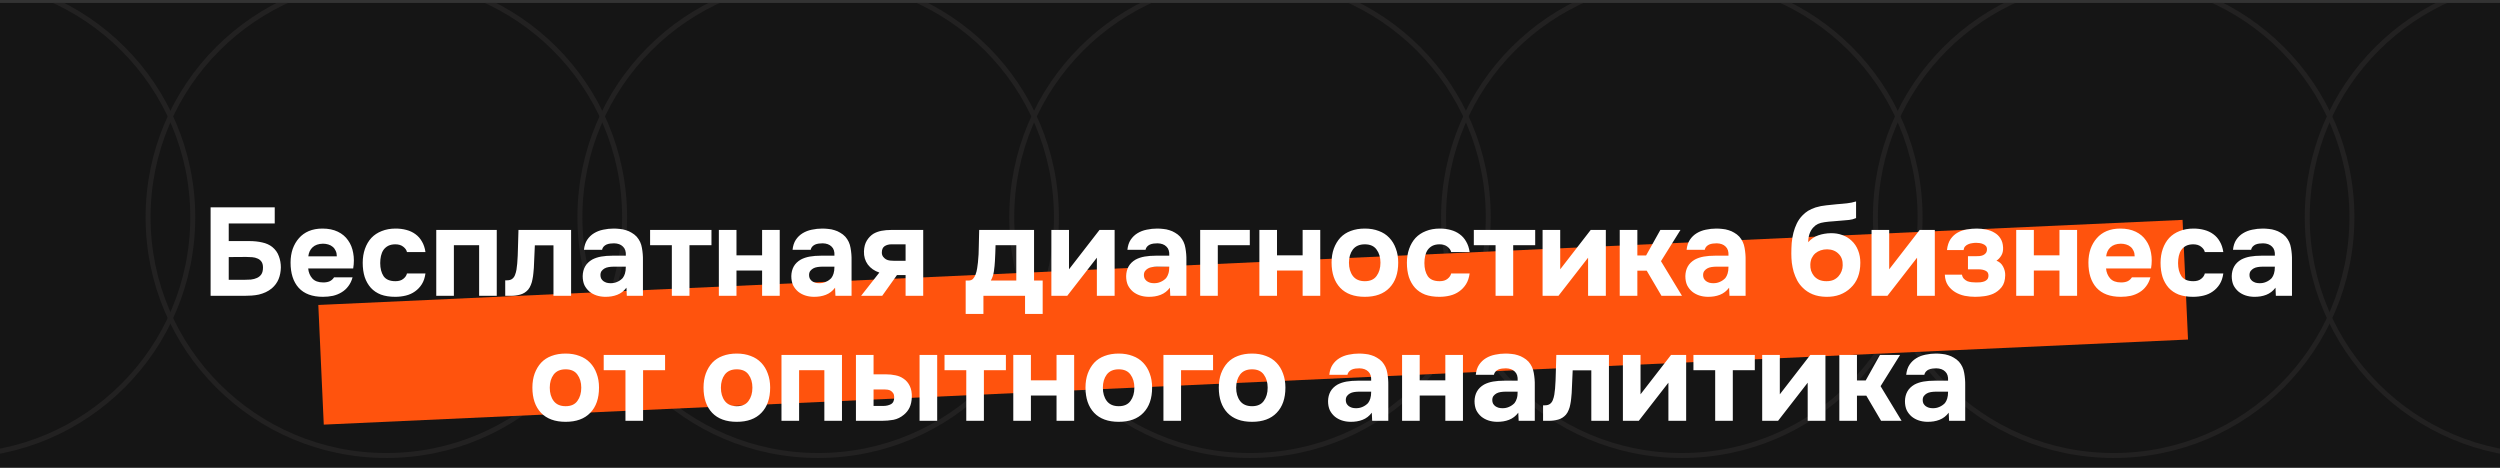 <?xml version="1.0" encoding="UTF-8"?> <svg xmlns="http://www.w3.org/2000/svg" width="700" height="131" viewBox="0 0 700 131" fill="none"><rect x="0" y="0" width="700" height="131" fill="#333333" stroke="none"/><g clip-path="url(#clip0_68_79)"><rect width="700" height="130" transform="translate(0 0.829)" fill="#151515"></rect><circle cx="-12.737" cy="60.829" r="66.711" stroke="#222121" stroke-width="1.39"></circle><circle cx="108.175" cy="60.829" r="66.711" stroke="#222121" stroke-width="1.39"></circle><circle cx="229.087" cy="60.829" r="66.711" stroke="#222121" stroke-width="1.39"></circle><circle cx="350" cy="60.829" r="66.711" stroke="#222121" stroke-width="1.39"></circle><circle cx="470.912" cy="60.829" r="66.711" stroke="#222121" stroke-width="1.39"></circle><circle cx="591.825" cy="60.829" r="66.711" stroke="#222121" stroke-width="1.39"></circle><circle cx="712.737" cy="60.829" r="66.711" stroke="#222121" stroke-width="1.39"></circle><rect x="89.126" y="85.389" width="522.533" height="33.538" transform="rotate(-2.613 89.126 85.389)" fill="#FF530D"></rect><path d="M58.97 82.829V58.049H76.925V62.564H64.045V67.499H69.715C71.115 67.499 72.351 67.628 73.425 67.884C74.521 68.118 75.455 68.538 76.225 69.144C77.111 69.868 77.73 70.731 78.08 71.734C78.453 72.714 78.64 73.764 78.64 74.884C78.616 76.074 78.406 77.159 78.01 78.139C77.613 79.119 76.983 79.983 76.12 80.729C75.583 81.173 75.011 81.534 74.405 81.814C73.798 82.094 73.156 82.316 72.48 82.479C71.826 82.619 71.15 82.713 70.45 82.759C69.773 82.806 69.108 82.829 68.455 82.829H58.97ZM64.045 78.349H68.315C68.968 78.349 69.61 78.326 70.24 78.279C70.87 78.209 71.441 78.058 71.955 77.824C72.468 77.591 72.876 77.253 73.18 76.809C73.483 76.343 73.635 75.713 73.635 74.919C73.635 74.219 73.495 73.671 73.215 73.274C72.935 72.878 72.573 72.586 72.13 72.399C71.686 72.189 71.185 72.061 70.625 72.014C70.065 71.968 69.493 71.944 68.91 71.944L64.045 71.979V78.349ZM90.494 79.084C91.194 79.084 91.789 78.979 92.279 78.769C92.792 78.536 93.212 78.163 93.539 77.649H98.719C98.462 78.606 98.066 79.434 97.529 80.134C97.016 80.834 96.385 81.406 95.639 81.849C94.915 82.293 94.111 82.619 93.224 82.829C92.337 83.016 91.404 83.109 90.424 83.109C87.437 83.109 85.174 82.269 83.634 80.589C82.117 78.909 81.359 76.553 81.359 73.519C81.359 72.143 81.557 70.871 81.954 69.704C82.374 68.538 82.957 67.534 83.704 66.694C84.451 65.831 85.372 65.166 86.469 64.699C87.589 64.233 88.861 63.999 90.284 63.999C91.941 63.999 93.376 64.291 94.589 64.874C95.802 65.458 96.759 66.263 97.459 67.289C98.182 68.293 98.66 69.471 98.894 70.824C99.15 72.178 99.15 73.624 98.894 75.164H86.294C86.387 76.261 86.772 77.194 87.449 77.964C88.126 78.711 89.141 79.084 90.494 79.084ZM94.309 71.769C94.309 71.186 94.204 70.673 93.994 70.229C93.784 69.763 93.504 69.389 93.154 69.109C92.804 68.806 92.384 68.584 91.894 68.444C91.427 68.304 90.937 68.234 90.424 68.234C89.187 68.258 88.219 68.596 87.519 69.249C86.842 69.879 86.445 70.719 86.329 71.769H94.309ZM110.729 78.734C111.662 78.734 112.397 78.513 112.934 78.069C113.494 77.626 113.832 77.124 113.949 76.564H119.129C118.966 77.754 118.627 78.758 118.114 79.574C117.601 80.391 116.959 81.068 116.189 81.604C115.442 82.141 114.591 82.526 113.634 82.759C112.677 82.993 111.686 83.109 110.659 83.109C109.119 83.109 107.777 82.899 106.634 82.479C105.514 82.036 104.581 81.406 103.834 80.589C103.087 79.749 102.516 78.746 102.119 77.579C101.746 76.389 101.559 75.059 101.559 73.589C101.559 72.166 101.769 70.859 102.189 69.669C102.609 68.479 103.204 67.464 103.974 66.624C104.767 65.784 105.736 65.143 106.879 64.699C108.022 64.233 109.329 63.999 110.799 63.999C111.872 63.999 112.876 64.128 113.809 64.384C114.766 64.641 115.606 65.038 116.329 65.574C117.076 66.111 117.682 66.799 118.149 67.639C118.639 68.456 118.966 69.436 119.129 70.579H113.949C113.832 70.019 113.482 69.518 112.899 69.074C112.339 68.631 111.604 68.409 110.694 68.409C109.924 68.409 109.259 68.549 108.699 68.829C108.162 69.109 107.719 69.494 107.369 69.984C107.042 70.474 106.809 71.034 106.669 71.664C106.529 72.294 106.459 72.959 106.459 73.659C106.459 75.153 106.774 76.378 107.404 77.334C108.057 78.268 109.166 78.734 110.729 78.734ZM139.092 64.384V82.829H134.157V68.654H127.087V82.829H122.152V64.384H139.092ZM159.907 64.384V82.829H154.972V68.689H149.757C149.71 69.739 149.664 70.789 149.617 71.839C149.594 72.889 149.547 73.951 149.477 75.024C149.43 75.514 149.384 76.028 149.337 76.564C149.29 77.101 149.209 77.649 149.092 78.209C148.999 78.769 148.847 79.294 148.637 79.784C148.45 80.274 148.194 80.718 147.867 81.114C147.26 81.791 146.537 82.246 145.697 82.479C144.857 82.713 143.994 82.829 143.107 82.829H141.462V78.489H141.952C142.559 78.489 143.037 78.361 143.387 78.104C143.76 77.824 144.029 77.463 144.192 77.019C144.379 76.553 144.519 76.051 144.612 75.514C144.705 74.954 144.775 74.383 144.822 73.799C144.939 72.329 145.009 70.824 145.032 69.284C145.079 67.744 145.125 66.111 145.172 64.384H159.907ZM175.402 80.554C174.702 81.488 173.839 82.153 172.812 82.549C171.809 82.946 170.654 83.133 169.347 83.109C167.644 83.063 166.221 82.584 165.077 81.674C164.471 81.161 163.992 80.554 163.642 79.854C163.316 79.131 163.152 78.279 163.152 77.299C163.176 76.296 163.397 75.409 163.817 74.639C164.261 73.846 164.926 73.193 165.812 72.679C166.559 72.283 167.399 72.003 168.332 71.839C169.289 71.676 170.327 71.594 171.447 71.594H175.227C175.297 70.451 175.029 69.599 174.422 69.039C173.839 68.456 173.011 68.153 171.937 68.129C171.587 68.129 171.226 68.153 170.852 68.199C170.479 68.246 170.129 68.339 169.802 68.479C169.499 68.619 169.231 68.818 168.997 69.074C168.787 69.308 168.647 69.599 168.577 69.949H163.502C163.619 68.829 163.922 67.896 164.412 67.149C164.926 66.379 165.567 65.761 166.337 65.294C167.107 64.828 167.959 64.501 168.892 64.314C169.849 64.104 170.829 63.999 171.832 63.999C172.392 63.999 172.964 64.034 173.547 64.104C174.131 64.151 174.702 64.268 175.262 64.454C175.822 64.618 176.347 64.851 176.837 65.154C177.351 65.434 177.829 65.808 178.272 66.274C179.066 67.184 179.556 68.234 179.742 69.424C179.952 70.591 180.046 71.734 180.022 72.854V82.829H175.507L175.402 80.554ZM175.227 74.674H171.622C171.272 74.674 170.876 74.709 170.432 74.779C169.989 74.849 169.604 74.978 169.277 75.164C168.951 75.351 168.671 75.596 168.437 75.899C168.227 76.203 168.122 76.576 168.122 77.019C168.122 77.393 168.192 77.719 168.332 77.999C168.496 78.279 168.694 78.513 168.927 78.699C169.184 78.886 169.487 79.038 169.837 79.154C170.187 79.248 170.537 79.294 170.887 79.294C171.564 79.318 172.194 79.201 172.777 78.944C173.384 78.688 173.909 78.326 174.352 77.859C174.632 77.486 174.842 77.066 174.982 76.599C175.146 76.109 175.227 75.468 175.227 74.674ZM182.026 68.654V64.384H199.211V68.654H193.051V82.829H188.116V68.654H182.026ZM206.213 71.489H213.388V64.384H218.323V82.829H213.388V75.759H206.213V82.829H201.278V64.384H206.213V71.489ZM233.816 80.554C233.116 81.488 232.252 82.153 231.226 82.549C230.222 82.946 229.067 83.133 227.761 83.109C226.057 83.063 224.634 82.584 223.491 81.674C222.884 81.161 222.406 80.554 222.056 79.854C221.729 79.131 221.566 78.279 221.566 77.299C221.589 76.296 221.811 75.409 222.231 74.639C222.674 73.846 223.339 73.193 224.226 72.679C224.972 72.283 225.812 72.003 226.746 71.839C227.702 71.676 228.741 71.594 229.861 71.594H233.641C233.711 70.451 233.442 69.599 232.836 69.039C232.252 68.456 231.424 68.153 230.351 68.129C230.001 68.129 229.639 68.153 229.266 68.199C228.892 68.246 228.542 68.339 228.216 68.479C227.912 68.619 227.644 68.818 227.411 69.074C227.201 69.308 227.061 69.599 226.991 69.949H221.916C222.032 68.829 222.336 67.896 222.826 67.149C223.339 66.379 223.981 65.761 224.751 65.294C225.521 64.828 226.372 64.501 227.306 64.314C228.262 64.104 229.242 63.999 230.246 63.999C230.806 63.999 231.377 64.034 231.961 64.104C232.544 64.151 233.116 64.268 233.676 64.454C234.236 64.618 234.761 64.851 235.251 65.154C235.764 65.434 236.242 65.808 236.686 66.274C237.479 67.184 237.969 68.234 238.156 69.424C238.366 70.591 238.459 71.734 238.436 72.854V82.829H233.921L233.816 80.554ZM233.641 74.674H230.036C229.686 74.674 229.289 74.709 228.846 74.779C228.402 74.849 228.017 74.978 227.691 75.164C227.364 75.351 227.084 75.596 226.851 75.899C226.641 76.203 226.536 76.576 226.536 77.019C226.536 77.393 226.606 77.719 226.746 77.999C226.909 78.279 227.107 78.513 227.341 78.699C227.597 78.886 227.901 79.038 228.251 79.154C228.601 79.248 228.951 79.294 229.301 79.294C229.977 79.318 230.607 79.201 231.191 78.944C231.797 78.688 232.322 78.326 232.766 77.859C233.046 77.486 233.256 77.066 233.396 76.599C233.559 76.109 233.641 75.468 233.641 74.674ZM258.499 64.384V82.829H253.564V77.019H251.149L247.019 82.829H241.104L246.214 76.319C244.837 75.853 243.764 75.106 242.994 74.079C242.224 73.029 241.862 71.793 241.909 70.369C241.956 69.156 242.224 68.153 242.714 67.359C243.204 66.566 243.811 65.936 244.534 65.469C245.211 65.073 245.969 64.793 246.809 64.629C247.649 64.466 248.571 64.384 249.574 64.384H258.499ZM253.564 73.029V68.409H249.609C248.862 68.409 248.221 68.584 247.684 68.934C247.171 69.284 246.914 69.879 246.914 70.719C246.914 71.163 247.031 71.548 247.264 71.874C247.497 72.178 247.766 72.423 248.069 72.609C248.396 72.796 248.769 72.913 249.189 72.959C249.609 73.006 250.017 73.029 250.414 73.029H253.564ZM289.534 64.384V78.559H291.949V87.904H287.014V82.829H275.359V87.904H270.389V78.559H271.089C271.673 78.559 272.116 78.408 272.419 78.104C272.723 77.778 272.968 77.369 273.154 76.879C273.364 76.319 273.516 75.724 273.609 75.094C273.703 74.464 273.773 73.939 273.819 73.519C273.983 71.956 274.064 70.439 274.064 68.969C274.088 67.476 274.123 65.948 274.169 64.384H289.534ZM284.564 78.559V68.654H278.754C278.754 69.378 278.731 70.113 278.684 70.859C278.661 71.606 278.626 72.353 278.579 73.099C278.533 73.986 278.439 74.931 278.299 75.934C278.159 76.914 277.868 77.789 277.424 78.559H284.564ZM299.319 75.409L307.859 64.384H312.094V82.829H307.124V72.154L298.829 82.829H294.384V64.384H299.319V75.409ZM327.57 80.554C326.87 81.488 326.007 82.153 324.98 82.549C323.977 82.946 322.822 83.133 321.515 83.109C319.812 83.063 318.389 82.584 317.245 81.674C316.639 81.161 316.16 80.554 315.81 79.854C315.484 79.131 315.32 78.279 315.32 77.299C315.344 76.296 315.565 75.409 315.985 74.639C316.429 73.846 317.094 73.193 317.98 72.679C318.727 72.283 319.567 72.003 320.5 71.839C321.457 71.676 322.495 71.594 323.615 71.594H327.395C327.465 70.451 327.197 69.599 326.59 69.039C326.007 68.456 325.179 68.153 324.105 68.129C323.755 68.129 323.394 68.153 323.02 68.199C322.647 68.246 322.297 68.339 321.97 68.479C321.667 68.619 321.399 68.818 321.165 69.074C320.955 69.308 320.815 69.599 320.745 69.949H315.67C315.787 68.829 316.09 67.896 316.58 67.149C317.094 66.379 317.735 65.761 318.505 65.294C319.275 64.828 320.127 64.501 321.06 64.314C322.017 64.104 322.997 63.999 324 63.999C324.56 63.999 325.132 64.034 325.715 64.104C326.299 64.151 326.87 64.268 327.43 64.454C327.99 64.618 328.515 64.851 329.005 65.154C329.519 65.434 329.997 65.808 330.44 66.274C331.234 67.184 331.724 68.234 331.91 69.424C332.12 70.591 332.214 71.734 332.19 72.854V82.829H327.675L327.57 80.554ZM327.395 74.674H323.79C323.44 74.674 323.044 74.709 322.6 74.779C322.157 74.849 321.772 74.978 321.445 75.164C321.119 75.351 320.839 75.596 320.605 75.899C320.395 76.203 320.29 76.576 320.29 77.019C320.29 77.393 320.36 77.719 320.5 77.999C320.664 78.279 320.862 78.513 321.095 78.699C321.352 78.886 321.655 79.038 322.005 79.154C322.355 79.248 322.705 79.294 323.055 79.294C323.732 79.318 324.362 79.201 324.945 78.944C325.552 78.688 326.077 78.326 326.52 77.859C326.8 77.486 327.01 77.066 327.15 76.599C327.314 76.109 327.395 75.468 327.395 74.674ZM349.944 64.384V68.654H340.984V82.829H336.049V64.384H349.944ZM357.561 71.489H364.736V64.384H369.671V82.829H364.736V75.759H357.561V82.829H352.626V64.384H357.561V71.489ZM382.153 83.109C379.166 83.109 376.868 82.269 375.258 80.589C373.648 78.886 372.843 76.529 372.843 73.519C372.843 72.073 373.053 70.766 373.473 69.599C373.916 68.409 374.523 67.394 375.293 66.554C376.086 65.714 377.055 65.084 378.198 64.664C379.365 64.221 380.683 63.999 382.153 63.999C383.6 63.999 384.895 64.221 386.038 64.664C387.205 65.084 388.185 65.714 388.978 66.554C389.795 67.394 390.413 68.409 390.833 69.599C391.276 70.766 391.498 72.073 391.498 73.519C391.498 76.553 390.681 78.909 389.048 80.589C387.438 82.269 385.14 83.109 382.153 83.109ZM382.153 68.409C380.66 68.409 379.54 68.899 378.793 69.879C378.07 70.859 377.708 72.084 377.708 73.554C377.708 75.048 378.07 76.284 378.793 77.264C379.54 78.244 380.66 78.734 382.153 78.734C383.646 78.734 384.743 78.244 385.443 77.264C386.166 76.284 386.528 75.048 386.528 73.554C386.528 72.084 386.166 70.859 385.443 69.879C384.743 68.899 383.646 68.409 382.153 68.409ZM403.102 78.734C404.035 78.734 404.77 78.513 405.307 78.069C405.867 77.626 406.205 77.124 406.322 76.564H411.502C411.339 77.754 411 78.758 410.487 79.574C409.974 80.391 409.332 81.068 408.562 81.604C407.815 82.141 406.964 82.526 406.007 82.759C405.05 82.993 404.059 83.109 403.032 83.109C401.492 83.109 400.15 82.899 399.007 82.479C397.887 82.036 396.954 81.406 396.207 80.589C395.46 79.749 394.889 78.746 394.492 77.579C394.119 76.389 393.932 75.059 393.932 73.589C393.932 72.166 394.142 70.859 394.562 69.669C394.982 68.479 395.577 67.464 396.347 66.624C397.14 65.784 398.109 65.143 399.252 64.699C400.395 64.233 401.702 63.999 403.172 63.999C404.245 63.999 405.249 64.128 406.182 64.384C407.139 64.641 407.979 65.038 408.702 65.574C409.449 66.111 410.055 66.799 410.522 67.639C411.012 68.456 411.339 69.436 411.502 70.579H406.322C406.205 70.019 405.855 69.518 405.272 69.074C404.712 68.631 403.977 68.409 403.067 68.409C402.297 68.409 401.632 68.549 401.072 68.829C400.535 69.109 400.092 69.494 399.742 69.984C399.415 70.474 399.182 71.034 399.042 71.664C398.902 72.294 398.832 72.959 398.832 73.659C398.832 75.153 399.147 76.378 399.777 77.334C400.43 78.268 401.539 78.734 403.102 78.734ZM412.67 68.654V64.384H429.855V68.654H423.695V82.829H418.76V68.654H412.67ZM436.858 75.409L445.398 64.384H449.633V82.829H444.663V72.154L436.368 82.829H431.923V64.384H436.858V75.409ZM458.459 75.794V82.829H453.524V64.384H458.459V71.524H460.909L464.899 64.384H470.534L465.074 73.134L470.954 82.829H465.214L461.084 75.794H458.459ZM484.148 80.554C483.448 81.488 482.584 82.153 481.558 82.549C480.554 82.946 479.399 83.133 478.093 83.109C476.389 83.063 474.966 82.584 473.823 81.674C473.216 81.161 472.738 80.554 472.388 79.854C472.061 79.131 471.898 78.279 471.898 77.299C471.921 76.296 472.143 75.409 472.563 74.639C473.006 73.846 473.671 73.193 474.558 72.679C475.304 72.283 476.144 72.003 477.078 71.839C478.034 71.676 479.073 71.594 480.193 71.594H483.973C484.043 70.451 483.774 69.599 483.168 69.039C482.584 68.456 481.756 68.153 480.683 68.129C480.333 68.129 479.971 68.153 479.598 68.199C479.224 68.246 478.874 68.339 478.548 68.479C478.244 68.619 477.976 68.818 477.743 69.074C477.533 69.308 477.393 69.599 477.323 69.949H472.248C472.364 68.829 472.668 67.896 473.158 67.149C473.671 66.379 474.313 65.761 475.083 65.294C475.853 64.828 476.704 64.501 477.638 64.314C478.594 64.104 479.574 63.999 480.578 63.999C481.138 63.999 481.709 64.034 482.293 64.104C482.876 64.151 483.448 64.268 484.008 64.454C484.568 64.618 485.093 64.851 485.583 65.154C486.096 65.434 486.574 65.808 487.018 66.274C487.811 67.184 488.301 68.234 488.488 69.424C488.698 70.591 488.791 71.734 488.768 72.854V82.829H484.253L484.148 80.554ZM483.973 74.674H480.368C480.018 74.674 479.621 74.709 479.178 74.779C478.734 74.849 478.349 74.978 478.023 75.164C477.696 75.351 477.416 75.596 477.183 75.899C476.973 76.203 476.868 76.576 476.868 77.019C476.868 77.393 476.938 77.719 477.078 77.999C477.241 78.279 477.439 78.513 477.673 78.699C477.929 78.886 478.233 79.038 478.583 79.154C478.933 79.248 479.283 79.294 479.633 79.294C480.309 79.318 480.939 79.201 481.523 78.944C482.129 78.688 482.654 78.326 483.098 77.859C483.378 77.486 483.588 77.066 483.728 76.599C483.891 76.109 483.973 75.468 483.973 74.674ZM501.57 70.999C501.57 69.996 501.605 69.004 501.675 68.024C501.768 67.021 501.931 66.064 502.165 65.154C502.398 64.244 502.713 63.381 503.11 62.564C503.506 61.748 504.02 61.013 504.65 60.359C505.116 59.846 505.653 59.403 506.26 59.029C506.89 58.656 507.59 58.341 508.36 58.084C509.363 57.781 510.366 57.583 511.37 57.489C512.373 57.396 513.388 57.291 514.415 57.174C514.811 57.128 515.243 57.093 515.71 57.069C516.2 57.023 516.678 56.976 517.145 56.929C517.611 56.859 518.055 56.789 518.475 56.719C518.918 56.626 519.326 56.521 519.7 56.404V61.059C519.07 61.339 518.416 61.514 517.74 61.584C517.086 61.654 516.421 61.713 515.745 61.759C514.928 61.829 514.1 61.899 513.26 61.969C512.443 62.016 511.638 62.098 510.845 62.214C510.145 62.308 509.538 62.471 509.025 62.704C508.535 62.938 508.103 63.264 507.73 63.684C507.263 64.174 506.901 64.793 506.645 65.539C506.411 66.263 506.295 67.021 506.295 67.814C507.111 66.904 508.056 66.263 509.13 65.889C510.226 65.516 511.381 65.318 512.595 65.294C513.785 65.271 514.87 65.446 515.85 65.819C516.853 66.169 517.716 66.694 518.44 67.394C519.233 68.118 519.84 69.016 520.26 70.089C520.68 71.139 520.89 72.294 520.89 73.554C520.89 76.588 519.98 78.944 518.16 80.624C517.32 81.441 516.316 82.071 515.15 82.514C514.006 82.934 512.723 83.133 511.3 83.109C509.9 83.086 508.651 82.853 507.555 82.409C506.481 81.966 505.56 81.359 504.79 80.589C504.16 79.983 503.635 79.294 503.215 78.524C502.818 77.754 502.491 76.961 502.235 76.144C502.001 75.304 501.826 74.453 501.71 73.589C501.616 72.703 501.57 71.839 501.57 70.999ZM511.405 78.734C512.151 78.734 512.805 78.618 513.365 78.384C513.925 78.128 514.391 77.789 514.765 77.369C515.161 76.926 515.453 76.448 515.64 75.934C515.85 75.398 515.955 74.849 515.955 74.289C516.001 72.936 515.616 71.863 514.8 71.069C514.006 70.253 512.945 69.833 511.615 69.809C510.961 69.809 510.355 69.903 509.795 70.089C509.235 70.276 508.733 70.556 508.29 70.929C507.87 71.303 507.531 71.758 507.275 72.294C507.041 72.808 506.913 73.403 506.89 74.079C506.866 74.663 506.936 75.234 507.1 75.794C507.286 76.331 507.555 76.821 507.905 77.264C508.278 77.708 508.756 78.069 509.34 78.349C509.946 78.606 510.635 78.734 511.405 78.734ZM528.972 75.409L537.512 64.384H541.747V82.829H536.777V72.154L528.482 82.829H524.037V64.384H528.972V75.409ZM559.009 72.994C559.825 73.298 560.444 73.846 560.864 74.639C561.284 75.433 561.482 76.249 561.459 77.089C561.435 78.489 561.097 79.598 560.444 80.414C559.79 81.231 558.997 81.849 558.064 82.269C557.294 82.596 556.465 82.818 555.579 82.934C554.715 83.051 553.864 83.109 553.024 83.109C552.067 83.109 551.099 83.016 550.119 82.829C549.139 82.619 548.24 82.269 547.424 81.779C546.63 81.289 545.965 80.659 545.429 79.889C544.892 79.096 544.6 78.104 544.554 76.914H549.349C549.442 77.404 549.629 77.789 549.909 78.069C550.189 78.349 550.504 78.571 550.854 78.734C551.227 78.874 551.624 78.968 552.044 79.014C552.464 79.061 552.872 79.084 553.269 79.084C553.665 79.084 554.062 79.073 554.459 79.049C554.855 79.003 555.229 78.921 555.579 78.804C555.929 78.664 556.209 78.478 556.419 78.244C556.629 78.011 556.745 77.673 556.769 77.229C556.792 76.553 556.535 76.086 555.999 75.829C555.485 75.549 554.797 75.409 553.934 75.409H551.029V71.734H553.269C553.595 71.734 553.934 71.723 554.284 71.699C554.657 71.653 554.984 71.571 555.264 71.454C555.567 71.314 555.824 71.116 556.034 70.859C556.244 70.579 556.349 70.218 556.349 69.774C556.349 69.401 556.244 69.098 556.034 68.864C555.824 68.631 555.567 68.456 555.264 68.339C554.96 68.199 554.634 68.106 554.284 68.059C553.934 68.013 553.607 67.989 553.304 67.989C552.954 67.989 552.58 68.024 552.184 68.094C551.787 68.141 551.414 68.246 551.064 68.409C550.737 68.549 550.457 68.748 550.224 69.004C549.99 69.261 549.85 69.599 549.804 70.019H545.149C545.289 68.759 545.627 67.733 546.164 66.939C546.724 66.146 547.389 65.539 548.159 65.119C548.952 64.676 549.804 64.384 550.714 64.244C551.647 64.081 552.58 63.999 553.514 63.999C554.4 63.999 555.275 64.093 556.139 64.279C557.002 64.443 557.772 64.734 558.449 65.154C559.149 65.551 559.709 66.088 560.129 66.764C560.572 67.441 560.817 68.281 560.864 69.284C560.91 70.194 560.735 70.964 560.339 71.594C559.965 72.201 559.522 72.668 559.009 72.994ZM569.475 71.489H576.65V64.384H581.585V82.829H576.65V75.759H569.475V82.829H564.54V64.384H569.475V71.489ZM593.892 79.084C594.592 79.084 595.187 78.979 595.677 78.769C596.191 78.536 596.611 78.163 596.937 77.649H602.117C601.861 78.606 601.464 79.434 600.927 80.134C600.414 80.834 599.784 81.406 599.037 81.849C598.314 82.293 597.509 82.619 596.622 82.829C595.736 83.016 594.802 83.109 593.822 83.109C590.836 83.109 588.572 82.269 587.032 80.589C585.516 78.909 584.757 76.553 584.757 73.519C584.757 72.143 584.956 70.871 585.352 69.704C585.772 68.538 586.356 67.534 587.102 66.694C587.849 65.831 588.771 65.166 589.867 64.699C590.987 64.233 592.259 63.999 593.682 63.999C595.339 63.999 596.774 64.291 597.987 64.874C599.201 65.458 600.157 66.263 600.857 67.289C601.581 68.293 602.059 69.471 602.292 70.824C602.549 72.178 602.549 73.624 602.292 75.164H589.692C589.786 76.261 590.171 77.194 590.847 77.964C591.524 78.711 592.539 79.084 593.892 79.084ZM597.707 71.769C597.707 71.186 597.602 70.673 597.392 70.229C597.182 69.763 596.902 69.389 596.552 69.109C596.202 68.806 595.782 68.584 595.292 68.444C594.826 68.304 594.336 68.234 593.822 68.234C592.586 68.258 591.617 68.596 590.917 69.249C590.241 69.879 589.844 70.719 589.727 71.769H597.707ZM614.127 78.734C615.061 78.734 615.796 78.513 616.332 78.069C616.892 77.626 617.231 77.124 617.347 76.564H622.527C622.364 77.754 622.026 78.758 621.512 79.574C620.999 80.391 620.357 81.068 619.587 81.604C618.841 82.141 617.989 82.526 617.032 82.759C616.076 82.993 615.084 83.109 614.057 83.109C612.517 83.109 611.176 82.899 610.032 82.479C608.912 82.036 607.979 81.406 607.232 80.589C606.486 79.749 605.914 78.746 605.517 77.579C605.144 76.389 604.957 75.059 604.957 73.589C604.957 72.166 605.167 70.859 605.587 69.669C606.007 68.479 606.602 67.464 607.372 66.624C608.166 65.784 609.134 65.143 610.277 64.699C611.421 64.233 612.727 63.999 614.197 63.999C615.271 63.999 616.274 64.128 617.207 64.384C618.164 64.641 619.004 65.038 619.727 65.574C620.474 66.111 621.081 66.799 621.547 67.639C622.037 68.456 622.364 69.436 622.527 70.579H617.347C617.231 70.019 616.881 69.518 616.297 69.074C615.737 68.631 615.002 68.409 614.092 68.409C613.322 68.409 612.657 68.549 612.097 68.829C611.561 69.109 611.117 69.494 610.767 69.984C610.441 70.474 610.207 71.034 610.067 71.664C609.927 72.294 609.857 72.959 609.857 73.659C609.857 75.153 610.172 76.378 610.802 77.334C611.456 78.268 612.564 78.734 614.127 78.734ZM637.136 80.554C636.436 81.488 635.572 82.153 634.546 82.549C633.542 82.946 632.387 83.133 631.081 83.109C629.377 83.063 627.954 82.584 626.811 81.674C626.204 81.161 625.726 80.554 625.376 79.854C625.049 79.131 624.886 78.279 624.886 77.299C624.909 76.296 625.131 75.409 625.551 74.639C625.994 73.846 626.659 73.193 627.546 72.679C628.292 72.283 629.132 72.003 630.066 71.839C631.022 71.676 632.061 71.594 633.181 71.594H636.961C637.031 70.451 636.762 69.599 636.156 69.039C635.572 68.456 634.744 68.153 633.671 68.129C633.321 68.129 632.959 68.153 632.586 68.199C632.212 68.246 631.862 68.339 631.536 68.479C631.232 68.619 630.964 68.818 630.731 69.074C630.521 69.308 630.381 69.599 630.311 69.949H625.236C625.352 68.829 625.656 67.896 626.146 67.149C626.659 66.379 627.301 65.761 628.071 65.294C628.841 64.828 629.692 64.501 630.626 64.314C631.582 64.104 632.562 63.999 633.566 63.999C634.126 63.999 634.697 64.034 635.281 64.104C635.864 64.151 636.436 64.268 636.996 64.454C637.556 64.618 638.081 64.851 638.571 65.154C639.084 65.434 639.562 65.808 640.006 66.274C640.799 67.184 641.289 68.234 641.476 69.424C641.686 70.591 641.779 71.734 641.756 72.854V82.829H637.241L637.136 80.554ZM636.961 74.674H633.356C633.006 74.674 632.609 74.709 632.166 74.779C631.722 74.849 631.337 74.978 631.011 75.164C630.684 75.351 630.404 75.596 630.171 75.899C629.961 76.203 629.856 76.576 629.856 77.019C629.856 77.393 629.926 77.719 630.066 77.999C630.229 78.279 630.427 78.513 630.661 78.699C630.917 78.886 631.221 79.038 631.571 79.154C631.921 79.248 632.271 79.294 632.621 79.294C633.297 79.318 633.927 79.201 634.511 78.944C635.117 78.688 635.642 78.326 636.086 77.859C636.366 77.486 636.576 77.066 636.716 76.599C636.879 76.109 636.961 75.468 636.961 74.674ZM158.379 118.109C155.392 118.109 153.094 117.269 151.484 115.589C149.874 113.886 149.069 111.529 149.069 108.519C149.069 107.073 149.279 105.766 149.699 104.599C150.142 103.409 150.749 102.394 151.519 101.554C152.312 100.714 153.28 100.084 154.424 99.664C155.59 99.221 156.909 98.999 158.379 98.999C159.825 98.999 161.12 99.221 162.264 99.664C163.43 100.084 164.41 100.714 165.204 101.554C166.02 102.394 166.639 103.409 167.059 104.599C167.502 105.766 167.724 107.073 167.724 108.519C167.724 111.553 166.907 113.909 165.274 115.589C163.664 117.269 161.365 118.109 158.379 118.109ZM158.379 103.409C156.885 103.409 155.765 103.899 155.019 104.879C154.295 105.859 153.934 107.084 153.934 108.554C153.934 110.048 154.295 111.284 155.019 112.264C155.765 113.244 156.885 113.734 158.379 113.734C159.872 113.734 160.969 113.244 161.669 112.264C162.392 111.284 162.754 110.048 162.754 108.554C162.754 107.084 162.392 105.859 161.669 104.879C160.969 103.899 159.872 103.409 158.379 103.409ZM169.038 103.654V99.384H186.223V103.654H180.063V117.829H175.128V103.654H169.038ZM206.299 118.109C203.312 118.109 201.014 117.269 199.404 115.589C197.794 113.886 196.989 111.529 196.989 108.519C196.989 107.073 197.199 105.766 197.619 104.599C198.062 103.409 198.669 102.394 199.439 101.554C200.232 100.714 201.2 100.084 202.344 99.664C203.51 99.221 204.829 98.999 206.299 98.999C207.745 98.999 209.04 99.221 210.184 99.664C211.35 100.084 212.33 100.714 213.124 101.554C213.94 102.394 214.559 103.409 214.979 104.599C215.422 105.766 215.644 107.073 215.644 108.519C215.644 111.553 214.827 113.909 213.194 115.589C211.584 117.269 209.285 118.109 206.299 118.109ZM206.299 103.409C204.805 103.409 203.685 103.899 202.939 104.879C202.215 105.859 201.854 107.084 201.854 108.554C201.854 110.048 202.215 111.284 202.939 112.264C203.685 113.244 204.805 113.734 206.299 113.734C207.792 113.734 208.889 113.244 209.589 112.264C210.312 111.284 210.674 110.048 210.674 108.554C210.674 107.084 210.312 105.859 209.589 104.879C208.889 103.899 207.792 103.409 206.299 103.409ZM235.753 99.384V117.829H230.818V103.654H223.748V117.829H218.813V99.384H235.753ZM244.597 99.384V104.809H247.992C248.995 104.809 249.917 104.903 250.757 105.089C251.597 105.253 252.344 105.568 252.997 106.034C253.744 106.524 254.327 107.213 254.747 108.099C255.167 108.963 255.354 110.013 255.307 111.249C255.26 112.369 255.05 113.326 254.677 114.119C254.304 114.889 253.779 115.554 253.102 116.114C252.215 116.861 251.235 117.339 250.162 117.549C249.089 117.736 248.027 117.829 246.977 117.829H239.662V99.384H244.597ZM262.412 117.829H257.477V99.384H262.412V117.829ZM247.292 113.664C248.132 113.664 248.855 113.501 249.462 113.174C250.092 112.824 250.395 112.159 250.372 111.179C250.372 110.736 250.279 110.374 250.092 110.094C249.905 109.814 249.684 109.593 249.427 109.429C249.17 109.266 248.879 109.161 248.552 109.114C248.249 109.068 247.945 109.044 247.642 109.044H244.597V113.664H247.292ZM264.467 103.654V99.384H281.652V103.654H275.492V117.829H270.557V103.654H264.467ZM288.655 106.489H295.83V99.384H300.765V117.829H295.83V110.759H288.655V117.829H283.72V99.384H288.655V106.489ZM313.247 118.109C310.26 118.109 307.962 117.269 306.352 115.589C304.742 113.886 303.937 111.529 303.937 108.519C303.937 107.073 304.147 105.766 304.567 104.599C305.01 103.409 305.617 102.394 306.387 101.554C307.18 100.714 308.149 100.084 309.292 99.664C310.459 99.221 311.777 98.999 313.247 98.999C314.694 98.999 315.989 99.221 317.132 99.664C318.299 100.084 319.279 100.714 320.072 101.554C320.889 102.394 321.507 103.409 321.927 104.599C322.37 105.766 322.592 107.073 322.592 108.519C322.592 111.553 321.775 113.909 320.142 115.589C318.532 117.269 316.234 118.109 313.247 118.109ZM313.247 103.409C311.754 103.409 310.634 103.899 309.887 104.879C309.164 105.859 308.802 107.084 308.802 108.554C308.802 110.048 309.164 111.284 309.887 112.264C310.634 113.244 311.754 113.734 313.247 113.734C314.74 113.734 315.837 113.244 316.537 112.264C317.26 111.284 317.622 110.048 317.622 108.554C317.622 107.084 317.26 105.859 316.537 104.879C315.837 103.899 314.74 103.409 313.247 103.409ZM339.656 99.384V103.654H330.696V117.829H325.761V99.384H339.656ZM350.571 118.109C347.584 118.109 345.286 117.269 343.676 115.589C342.066 113.886 341.261 111.529 341.261 108.519C341.261 107.073 341.471 105.766 341.891 104.599C342.334 103.409 342.941 102.394 343.711 101.554C344.504 100.714 345.473 100.084 346.616 99.664C347.783 99.221 349.101 98.999 350.571 98.999C352.018 98.999 353.313 99.221 354.456 99.664C355.623 100.084 356.603 100.714 357.396 101.554C358.213 102.394 358.831 103.409 359.251 104.599C359.694 105.766 359.916 107.073 359.916 108.519C359.916 111.553 359.099 113.909 357.466 115.589C355.856 117.269 353.558 118.109 350.571 118.109ZM350.571 103.409C349.078 103.409 347.958 103.899 347.211 104.879C346.488 105.859 346.126 107.084 346.126 108.554C346.126 110.048 346.488 111.284 347.211 112.264C347.958 113.244 349.078 113.734 350.571 113.734C352.064 113.734 353.161 113.244 353.861 112.264C354.584 111.284 354.946 110.048 354.946 108.554C354.946 107.084 354.584 105.859 353.861 104.879C353.161 103.899 352.064 103.409 350.571 103.409ZM384.104 115.554C383.404 116.488 382.54 117.153 381.514 117.549C380.51 117.946 379.355 118.133 378.049 118.109C376.345 118.063 374.922 117.584 373.779 116.674C373.172 116.161 372.694 115.554 372.344 114.854C372.017 114.131 371.854 113.279 371.854 112.299C371.877 111.296 372.099 110.409 372.519 109.639C372.962 108.846 373.627 108.193 374.514 107.679C375.26 107.283 376.1 107.003 377.034 106.839C377.99 106.676 379.029 106.594 380.149 106.594H383.929C383.999 105.451 383.73 104.599 383.124 104.039C382.54 103.456 381.712 103.153 380.639 103.129C380.289 103.129 379.927 103.153 379.554 103.199C379.18 103.246 378.83 103.339 378.504 103.479C378.2 103.619 377.932 103.818 377.699 104.074C377.489 104.308 377.349 104.599 377.279 104.949H372.204C372.32 103.829 372.624 102.896 373.114 102.149C373.627 101.379 374.269 100.761 375.039 100.294C375.809 99.828 376.66 99.501 377.594 99.314C378.55 99.104 379.53 98.999 380.534 98.999C381.094 98.999 381.665 99.034 382.249 99.104C382.832 99.151 383.404 99.268 383.964 99.454C384.524 99.618 385.049 99.851 385.539 100.154C386.052 100.434 386.53 100.808 386.974 101.274C387.767 102.184 388.257 103.234 388.444 104.424C388.654 105.591 388.747 106.734 388.724 107.854V117.829H384.209L384.104 115.554ZM383.929 109.674H380.324C379.974 109.674 379.577 109.709 379.134 109.779C378.69 109.849 378.305 109.978 377.979 110.164C377.652 110.351 377.372 110.596 377.139 110.899C376.929 111.203 376.824 111.576 376.824 112.019C376.824 112.393 376.894 112.719 377.034 112.999C377.197 113.279 377.395 113.513 377.629 113.699C377.885 113.886 378.189 114.038 378.539 114.154C378.889 114.248 379.239 114.294 379.589 114.294C380.265 114.318 380.895 114.201 381.479 113.944C382.085 113.688 382.61 113.326 383.054 112.859C383.334 112.486 383.544 112.066 383.684 111.599C383.847 111.109 383.929 110.468 383.929 109.674ZM397.517 106.489H404.692V99.384H409.627V117.829H404.692V110.759H397.517V117.829H392.582V99.384H397.517V106.489ZM425.119 115.554C424.419 116.488 423.556 117.153 422.529 117.549C421.526 117.946 420.371 118.133 419.064 118.109C417.361 118.063 415.938 117.584 414.794 116.674C414.188 116.161 413.709 115.554 413.359 114.854C413.033 114.131 412.869 113.279 412.869 112.299C412.893 111.296 413.114 110.409 413.534 109.639C413.978 108.846 414.643 108.193 415.529 107.679C416.276 107.283 417.116 107.003 418.049 106.839C419.006 106.676 420.044 106.594 421.164 106.594H424.944C425.014 105.451 424.746 104.599 424.139 104.039C423.556 103.456 422.728 103.153 421.654 103.129C421.304 103.129 420.943 103.153 420.569 103.199C420.196 103.246 419.846 103.339 419.519 103.479C419.216 103.619 418.948 103.818 418.714 104.074C418.504 104.308 418.364 104.599 418.294 104.949H413.219C413.336 103.829 413.639 102.896 414.129 102.149C414.643 101.379 415.284 100.761 416.054 100.294C416.824 99.828 417.676 99.501 418.609 99.314C419.566 99.104 420.546 98.999 421.549 98.999C422.109 98.999 422.681 99.034 423.264 99.104C423.848 99.151 424.419 99.268 424.979 99.454C425.539 99.618 426.064 99.851 426.554 100.154C427.068 100.434 427.546 100.808 427.989 101.274C428.783 102.184 429.273 103.234 429.459 104.424C429.669 105.591 429.763 106.734 429.739 107.854V117.829H425.224L425.119 115.554ZM424.944 109.674H421.339C420.989 109.674 420.593 109.709 420.149 109.779C419.706 109.849 419.321 109.978 418.994 110.164C418.668 110.351 418.388 110.596 418.154 110.899C417.944 111.203 417.839 111.576 417.839 112.019C417.839 112.393 417.909 112.719 418.049 112.999C418.213 113.279 418.411 113.513 418.644 113.699C418.901 113.886 419.204 114.038 419.554 114.154C419.904 114.248 420.254 114.294 420.604 114.294C421.281 114.318 421.911 114.201 422.494 113.944C423.101 113.688 423.626 113.326 424.069 112.859C424.349 112.486 424.559 112.066 424.699 111.599C424.863 111.109 424.944 110.468 424.944 109.674ZM450.503 99.384V117.829H445.568V103.689H440.353C440.306 104.739 440.259 105.789 440.213 106.839C440.189 107.889 440.143 108.951 440.073 110.024C440.026 110.514 439.979 111.028 439.933 111.564C439.886 112.101 439.804 112.649 439.688 113.209C439.594 113.769 439.443 114.294 439.233 114.784C439.046 115.274 438.789 115.718 438.463 116.114C437.856 116.791 437.133 117.246 436.293 117.479C435.453 117.713 434.589 117.829 433.703 117.829H432.058V113.489H432.548C433.154 113.489 433.633 113.361 433.983 113.104C434.356 112.824 434.624 112.463 434.788 112.019C434.974 111.553 435.114 111.051 435.208 110.514C435.301 109.954 435.371 109.383 435.418 108.799C435.534 107.329 435.604 105.824 435.628 104.284C435.674 102.744 435.721 101.111 435.768 99.384H450.503ZM459.348 110.409L467.888 99.384H472.123V117.829H467.153V107.154L458.858 117.829H454.413V99.384H459.348V110.409ZM474.16 103.654V99.384H491.345V103.654H485.185V117.829H480.25V103.654H474.16ZM498.347 110.409L506.887 99.384H511.122V117.829H506.152V107.154L497.857 117.829H493.412V99.384H498.347V110.409ZM519.949 110.794V117.829H515.014V99.384H519.949V106.524H522.399L526.389 99.384H532.024L526.564 108.134L532.444 117.829H526.704L522.574 110.794H519.949ZM545.637 115.554C544.937 116.488 544.073 117.153 543.047 117.549C542.043 117.946 540.888 118.133 539.582 118.109C537.878 118.063 536.455 117.584 535.312 116.674C534.705 116.161 534.227 115.554 533.877 114.854C533.55 114.131 533.387 113.279 533.387 112.299C533.41 111.296 533.632 110.409 534.052 109.639C534.495 108.846 535.16 108.193 536.047 107.679C536.793 107.283 537.633 107.003 538.567 106.839C539.523 106.676 540.562 106.594 541.682 106.594H545.462C545.532 105.451 545.263 104.599 544.657 104.039C544.073 103.456 543.245 103.153 542.172 103.129C541.822 103.129 541.46 103.153 541.087 103.199C540.713 103.246 540.363 103.339 540.037 103.479C539.733 103.619 539.465 103.818 539.232 104.074C539.022 104.308 538.882 104.599 538.812 104.949H533.737C533.853 103.829 534.157 102.896 534.647 102.149C535.16 101.379 535.802 100.761 536.572 100.294C537.342 99.828 538.193 99.501 539.127 99.314C540.083 99.104 541.063 98.999 542.067 98.999C542.627 98.999 543.198 99.034 543.782 99.104C544.365 99.151 544.937 99.268 545.497 99.454C546.057 99.618 546.582 99.851 547.072 100.154C547.585 100.434 548.063 100.808 548.507 101.274C549.3 102.184 549.79 103.234 549.977 104.424C550.187 105.591 550.28 106.734 550.257 107.854V117.829H545.742L545.637 115.554ZM545.462 109.674H541.857C541.507 109.674 541.11 109.709 540.667 109.779C540.223 109.849 539.838 109.978 539.512 110.164C539.185 110.351 538.905 110.596 538.672 110.899C538.462 111.203 538.357 111.576 538.357 112.019C538.357 112.393 538.427 112.719 538.567 112.999C538.73 113.279 538.928 113.513 539.162 113.699C539.418 113.886 539.722 114.038 540.072 114.154C540.422 114.248 540.772 114.294 541.122 114.294C541.798 114.318 542.428 114.201 543.012 113.944C543.618 113.688 544.143 113.326 544.587 112.859C544.867 112.486 545.077 112.066 545.217 111.599C545.38 111.109 545.462 110.468 545.462 109.674Z" fill="white"></path></g><defs><clipPath id="clip0_68_79"><rect width="700" height="130" fill="white" transform="translate(0 0.829)"></rect></clipPath></defs></svg> 